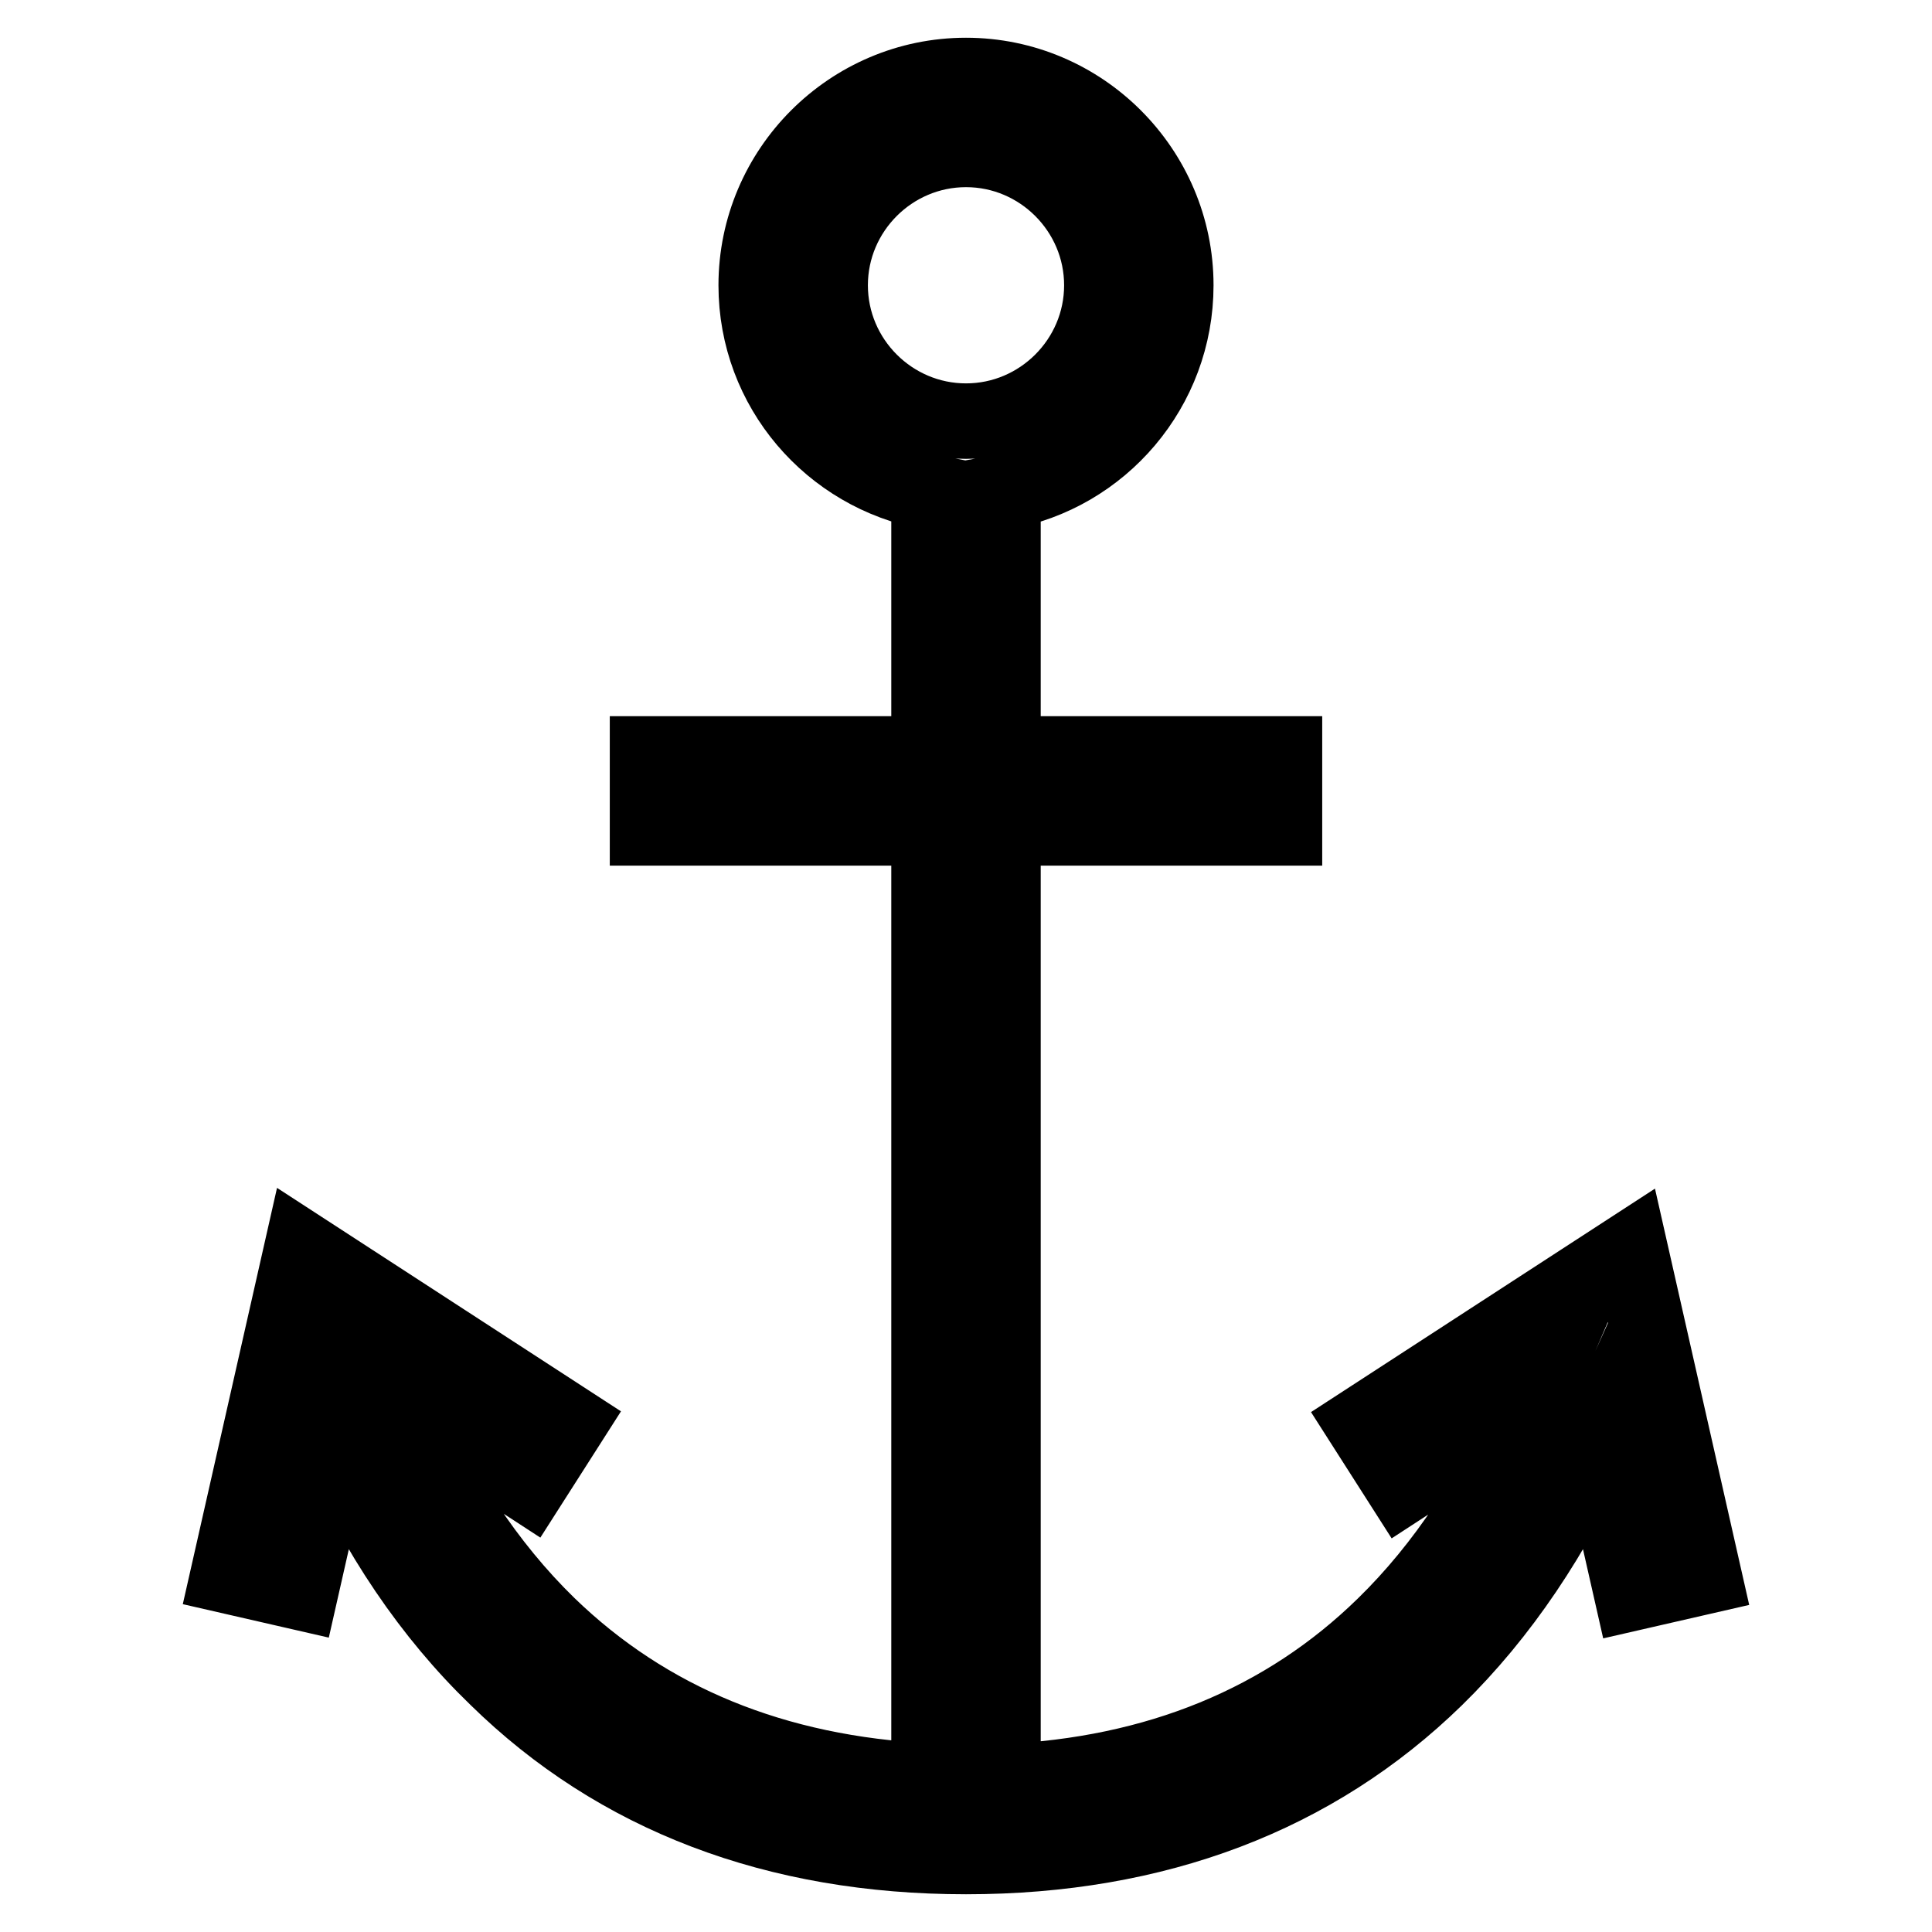 <?xml version="1.0" encoding="utf-8"?>
<!-- Svg Vector Icons : http://www.onlinewebfonts.com/icon -->
<!DOCTYPE svg PUBLIC "-//W3C//DTD SVG 1.1//EN" "http://www.w3.org/Graphics/SVG/1.1/DTD/svg11.dtd">
<svg version="1.1" xmlns="http://www.w3.org/2000/svg" xmlns:xlink="http://www.w3.org/1999/xlink" x="0px" y="0px" viewBox="0 0 256 256" enable-background="new 0 0 256 256" xml:space="preserve">
<g> <path stroke-width="10" fill-opacity="0" stroke="#000000"  d="M225.8,208.9l-9.8-43.3l-35.4,23l5.3,8.3l17.2-11.2c-5.1,11.9-11.7,21.9-19.7,29.7 c-13.1,12.8-30.1,19.8-50.5,20.7V109.7h37.3v-9.8h-37.3V65.2c13-2.3,22.9-13.7,22.9-27.4c0-15.3-12.5-27.8-27.8-27.8 c-15.3,0-27.8,12.5-27.8,27.8c0,13.7,9.9,25,22.9,27.4v34.7H85.8v9.8h37.3V236c-20.4-1-37.3-7.9-50.5-20.7 c-8-7.8-14.6-17.8-19.7-29.7l17.2,11.2l5.3-8.3l-35.4-23l-9.8,43.3l9.6,2.2l4.6-20.3c5.5,12.6,12.7,23.2,21.4,31.6 C81.8,238,102.8,246,128,246c25.2,0,46.2-8,62.2-23.6c8.7-8.5,15.8-19.1,21.4-31.6l4.6,20.3L225.8,208.9L225.8,208.9z M110,37.8 c0-9.9,8.1-18,18-18c9.9,0,18,8.1,18,18c0,9.9-8.1,18-18,18C118.1,55.8,110,47.7,110,37.8z"/></g>
</svg>